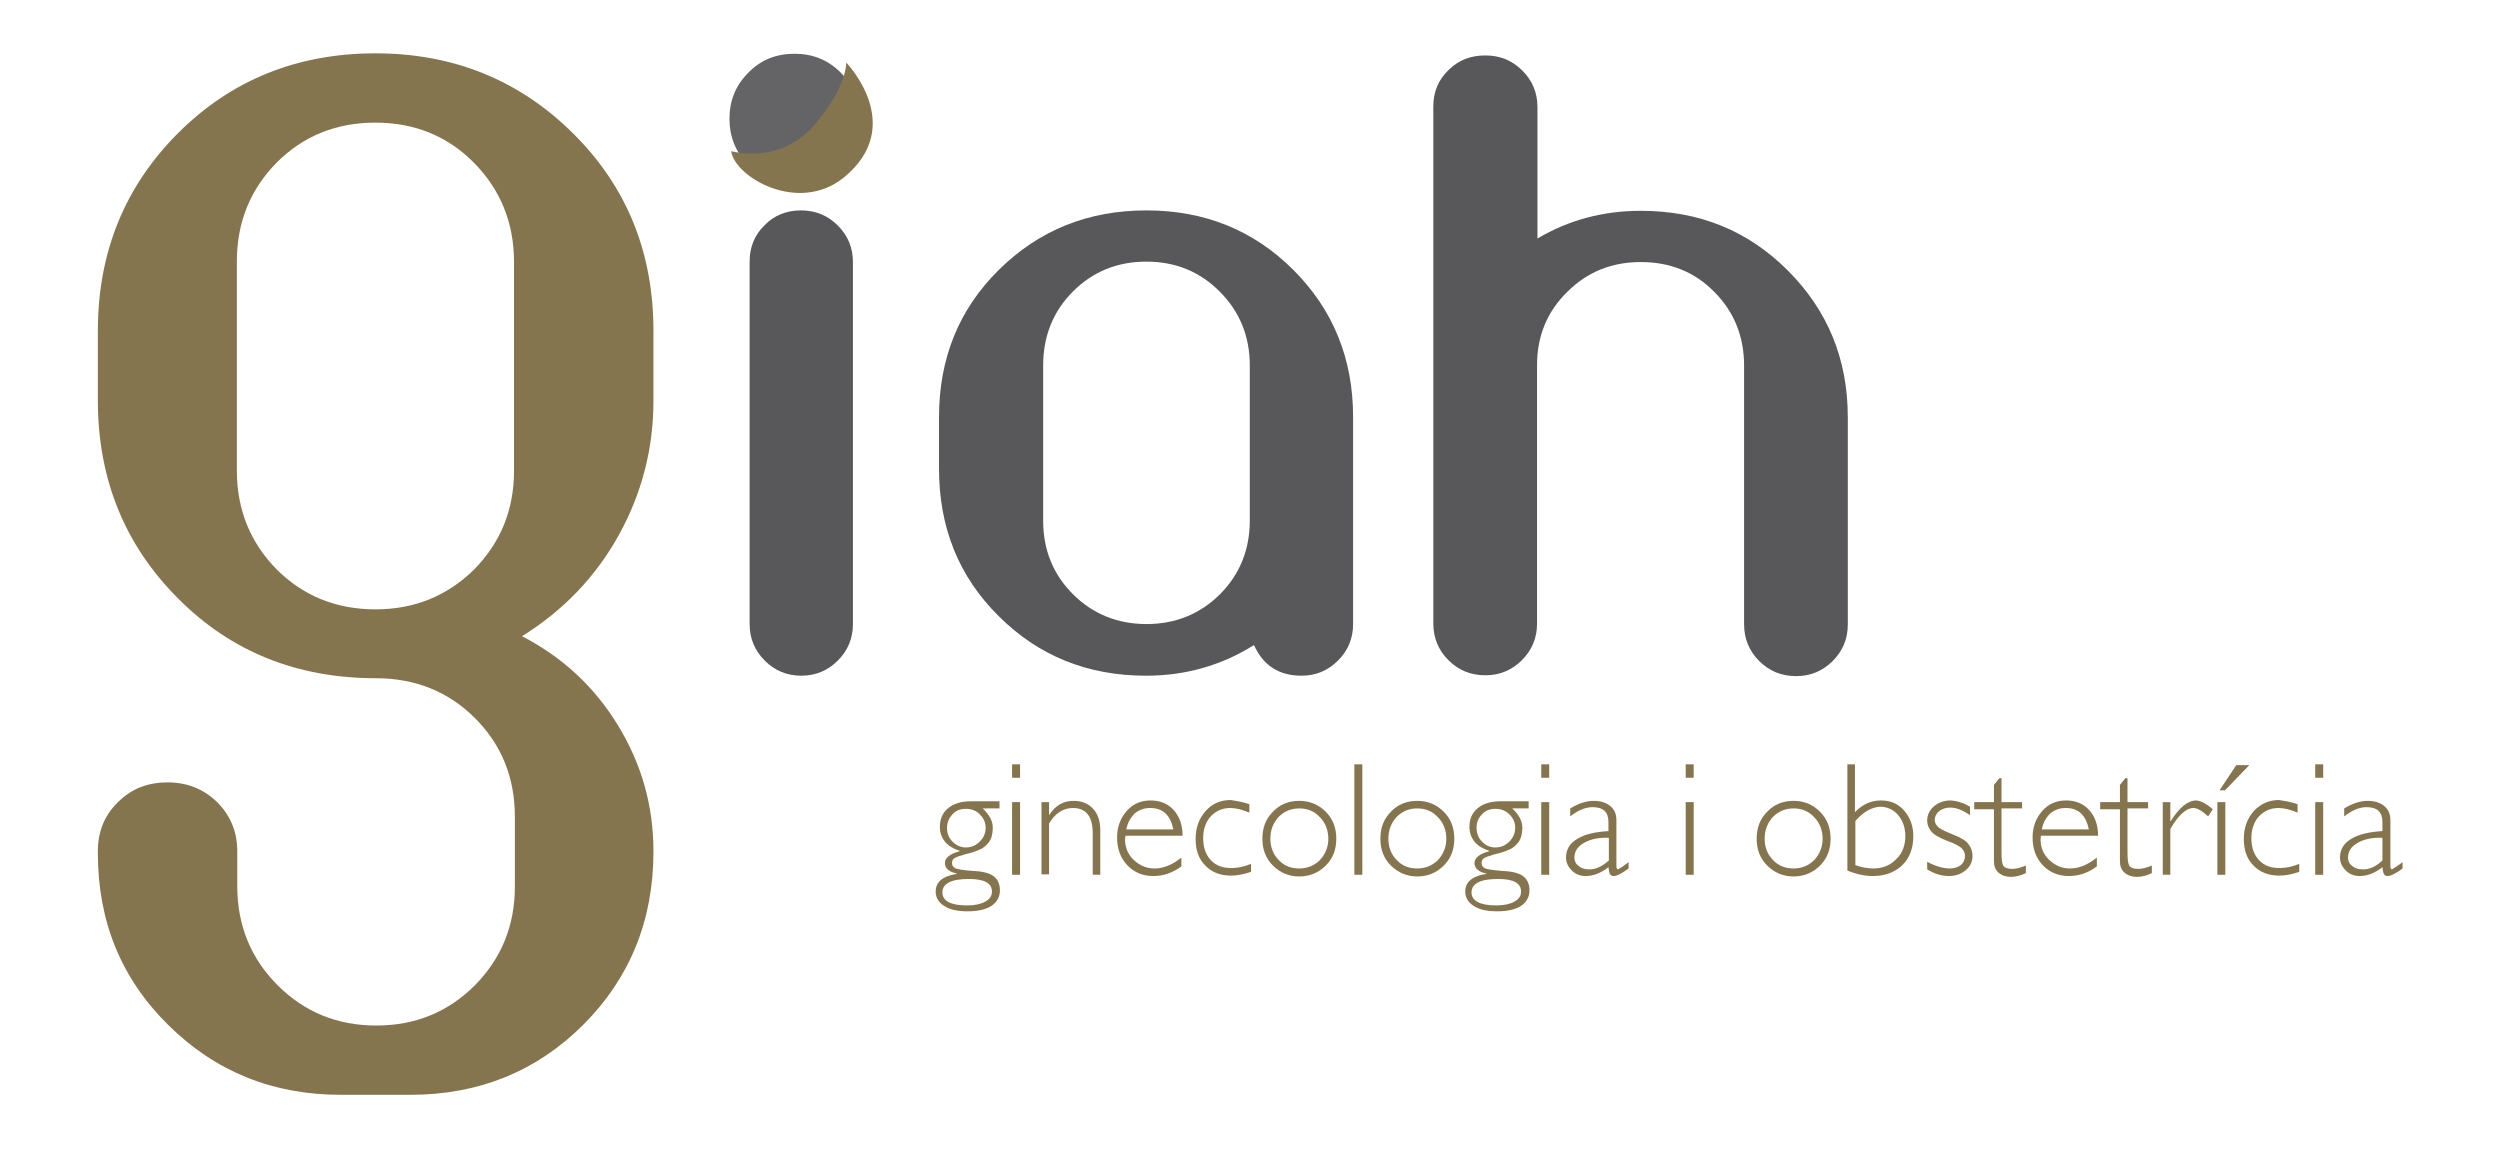 <?xml version="1.0" encoding="utf-8"?>
<!-- Generator: Adobe Illustrator 24.3.0, SVG Export Plug-In . SVG Version: 6.00 Build 0)  -->
<svg version="1.1" id="Capa_1" xmlns="http://www.w3.org/2000/svg" xmlns:xlink="http://www.w3.org/1999/xlink" x="0px" y="0px"
	 viewBox="0 0 595.3 273.5" style="enable-background:new 0 0 595.3 273.5;" xml:space="preserve">
<style type="text/css">
	.st0{fill:#646466;}
	.st1{fill:#85754E;}
	.st2{fill:#FFFFFF;}
	.st3{fill:#58585A;}
</style>
<g>
	<g>
		<path class="st1" d="M238,191v1.5H234c1.6,1.5,2.4,3,2.4,4.6c0,1.4-0.3,2.6-0.9,3.4c-0.6,0.8-1.4,1.5-2.2,1.8
			c-0.9,0.4-2,0.8-3.4,1.1c-1.4,0.4-2.3,0.7-2.7,1c-0.4,0.3-0.5,0.7-0.5,1.1c0,0.5,0.2,0.9,0.7,1.2c0.5,0.3,1.9,0.5,4.4,0.7
			c2.5,0.1,4.1,0.6,5,1.4c0.9,0.8,1.3,1.9,1.3,3.2c0,1.6-0.7,2.8-2,3.7c-1.4,0.9-3.3,1.3-5.7,1.3c-2.4,0-4.3-0.4-5.6-1.3
			c-1.3-0.8-2-2-2-3.4c0-2.3,1.7-3.7,5-4.2v-0.1c-1.9-0.4-2.8-1.3-2.8-2.5c0-1.2,1.2-2.2,3.5-2.8v-0.1c-1.5-0.5-2.7-1.2-3.5-2.2
			c-0.8-1-1.2-2.2-1.2-3.5c0-1.8,0.6-3.3,1.9-4.4c1.3-1.1,3.1-1.7,5.5-1.7H238z M230.3,215.6c1.8,0,3.2-0.3,4.3-0.9
			c1.1-0.6,1.6-1.4,1.6-2.4c0-2-1.8-3-5.5-3c-4.2,0-6.3,1.1-6.3,3.2C224.4,214.5,226.3,215.6,230.3,215.6z M230,201.8
			c1.3,0,2.4-0.5,3.3-1.4c0.9-0.9,1.4-2,1.4-3.3c0-1.3-0.5-2.3-1.4-3.2c-0.9-0.9-2-1.3-3.3-1.3c-1.3,0-2.4,0.4-3.2,1.3
			s-1.3,1.9-1.3,3.2c0,1.3,0.4,2.4,1.3,3.3C227.7,201.3,228.8,201.8,230,201.8z"/>
		<path class="st1" d="M242.9,182v3.2H241V182H242.9z M242.9,191v17.3H241V191H242.9z"/>
		<path class="st1" d="M249.8,191v3h0.1c1.4-2.2,3.3-3.3,5.7-3.3c2,0,3.5,0.6,4.7,1.9c1.2,1.3,1.7,3,1.7,5.2v10.5h-1.8v-9.9
			c0-4-1.6-6-4.7-6c-2.3,0-4.2,1.2-5.7,3.7v12.1H248V191H249.8z"/>
		<path class="st1" d="M281.6,199H268c0,0.3-0.1,0.6-0.1,0.9c0,1.9,0.7,3.6,2.1,4.9c1.4,1.3,3,2,4.9,2c2.2,0,4.3-0.9,6.4-2.6v2.1
			c-2,1.5-4.2,2.3-6.7,2.3c-2.5,0-4.6-0.9-6.2-2.6c-1.6-1.7-2.4-3.9-2.4-6.6c0-2.5,0.8-4.6,2.3-6.3c1.5-1.7,3.4-2.5,5.7-2.5
			c2.1,0,4,0.7,5.4,2.2S281.6,196.4,281.6,199z M268.2,197.5h11.2c-0.7-3.4-2.5-5.1-5.5-5.1c-1.4,0-2.6,0.4-3.7,1.3
			C269.2,194.7,268.5,195.9,268.2,197.5z"/>
		<path class="st1" d="M297.5,191.5v2c-1.7-0.7-3.2-1.1-4.5-1.1c-1.9,0-3.5,0.7-4.7,2c-1.2,1.3-1.8,3.1-1.8,5.2
			c0,2.2,0.6,3.9,1.8,5.2c1.2,1.3,2.8,1.9,4.9,1.9c1.5,0,3-0.3,4.7-1v1.9c-1.7,0.6-3.3,0.9-4.8,0.9c-2.5,0-4.6-0.8-6.1-2.4
			c-1.6-1.6-2.3-3.7-2.3-6.3c0-2.7,0.8-4.9,2.4-6.7s3.6-2.6,6-2.6C294.2,190.7,295.8,190.9,297.5,191.5z"/>
		<path class="st1" d="M309.4,190.7c2.5,0,4.6,0.9,6.3,2.6c1.7,1.7,2.5,3.9,2.5,6.4c0,2.6-0.8,4.7-2.5,6.4c-1.7,1.7-3.8,2.6-6.3,2.6
			c-2.5,0-4.6-0.9-6.3-2.6c-1.7-1.7-2.5-3.8-2.5-6.4c0-2.6,0.8-4.7,2.5-6.4C304.8,191.5,306.9,190.7,309.4,190.7z M309.4,206.8
			c1.9,0,3.6-0.7,4.9-2c1.3-1.4,2-3.1,2-5.1c0-2-0.7-3.8-2-5.1c-1.3-1.4-2.9-2.1-4.9-2.1c-2,0-3.6,0.7-4.9,2c-1.3,1.4-2,3.1-2,5.2
			c0,2.1,0.7,3.8,2,5.1C305.8,206.2,307.4,206.8,309.4,206.8z"/>
		<path class="st1" d="M324.4,182v26.3h-1.9V182H324.4z"/>
		<path class="st1" d="M337.5,190.7c2.5,0,4.6,0.9,6.3,2.6c1.7,1.7,2.5,3.9,2.5,6.4c0,2.6-0.8,4.7-2.5,6.4c-1.7,1.7-3.8,2.6-6.3,2.6
			c-2.5,0-4.6-0.9-6.3-2.6c-1.7-1.7-2.5-3.8-2.5-6.4c0-2.6,0.8-4.7,2.5-6.4C332.9,191.5,335,190.7,337.5,190.7z M337.5,206.8
			c1.9,0,3.6-0.7,4.9-2c1.3-1.4,2-3.1,2-5.1c0-2-0.7-3.8-2-5.1c-1.3-1.4-2.9-2.1-4.9-2.1c-2,0-3.6,0.7-4.9,2c-1.3,1.4-2,3.1-2,5.2
			c0,2.1,0.7,3.8,2,5.1C333.9,206.2,335.5,206.8,337.5,206.8z"/>
		<path class="st1" d="M364,191v1.5h-3.9c1.6,1.5,2.4,3,2.4,4.6c0,1.4-0.3,2.6-0.9,3.4c-0.6,0.8-1.4,1.5-2.2,1.8
			c-0.9,0.4-2,0.8-3.4,1.1c-1.4,0.4-2.3,0.7-2.7,1c-0.4,0.3-0.5,0.7-0.5,1.1c0,0.5,0.2,0.9,0.7,1.2c0.5,0.3,1.9,0.5,4.4,0.7
			c2.4,0.1,4.1,0.6,5,1.4c0.9,0.8,1.3,1.9,1.3,3.2c0,1.6-0.7,2.8-2,3.7c-1.4,0.9-3.3,1.3-5.7,1.3c-2.4,0-4.3-0.4-5.6-1.3
			c-1.3-0.8-2-2-2-3.4c0-2.3,1.7-3.7,5-4.2v-0.1c-1.9-0.4-2.8-1.3-2.8-2.5c0-1.2,1.2-2.2,3.5-2.8v-0.1c-1.5-0.5-2.7-1.2-3.5-2.2
			c-0.8-1-1.2-2.2-1.2-3.5c0-1.8,0.6-3.3,1.9-4.4c1.3-1.1,3.1-1.7,5.5-1.7H364z M356.3,215.6c1.8,0,3.2-0.3,4.3-0.9
			c1.1-0.6,1.6-1.4,1.6-2.4c0-2-1.8-3-5.5-3c-4.2,0-6.3,1.1-6.3,3.2C350.4,214.5,352.4,215.6,356.3,215.6z M356.1,201.8
			c1.3,0,2.4-0.5,3.3-1.4c0.9-0.9,1.4-2,1.4-3.3c0-1.3-0.5-2.3-1.4-3.2c-0.9-0.9-2-1.3-3.3-1.3c-1.3,0-2.4,0.4-3.2,1.3
			c-0.9,0.9-1.3,1.9-1.3,3.2c0,1.3,0.4,2.4,1.3,3.3C353.7,201.3,354.8,201.8,356.1,201.8z"/>
		<path class="st1" d="M368.9,182v3.2h-1.9V182H368.9z M368.9,191v17.3h-1.9V191H368.9z"/>
		<path class="st1" d="M387.8,205.3v1.5c-1.6,1.2-2.8,1.8-3.5,1.8c-0.4,0-0.7-0.1-0.9-0.4c-0.2-0.3-0.3-0.9-0.4-1.7
			c-1.8,1.4-3.6,2.1-5.4,2.1c-1.3,0-2.4-0.4-3.3-1.3c-0.9-0.9-1.4-1.9-1.4-3.1c0-1.9,0.9-3.4,2.6-4.4c1.7-1.1,4.2-1.7,7.5-1.9v-2.2
			c0-2.4-1.3-3.5-3.8-3.5c-1.6,0-3.4,0.7-5.3,2.2v-1.9c2-1.2,3.8-1.8,5.6-1.8c1.6,0,2.9,0.4,3.9,1.2c1,0.8,1.5,1.9,1.5,3.4v10.8
			c0,0.6,0.1,0.9,0.4,0.9C385.7,206.8,386.5,206.3,387.8,205.3z M383.1,204.9v-5.4c-2.4-0.1-4.3,0.3-5.9,1.2
			c-1.6,0.9-2.3,2.1-2.3,3.5c0,0.8,0.3,1.5,1,2c0.7,0.6,1.5,0.8,2.4,0.8C379.8,207.1,381.4,206.4,383.1,204.9z"/>
		<path class="st1" d="M403.3,182v3.2h-1.9V182H403.3z M403.3,191v17.3h-1.9V191H403.3z"/>
		<path class="st1" d="M427.1,190.7c2.5,0,4.6,0.9,6.3,2.6c1.7,1.7,2.5,3.9,2.5,6.4c0,2.6-0.8,4.7-2.5,6.4c-1.7,1.7-3.8,2.6-6.3,2.6
			c-2.5,0-4.6-0.9-6.3-2.6c-1.7-1.7-2.5-3.8-2.5-6.4c0-2.6,0.8-4.7,2.5-6.4C422.5,191.5,424.6,190.7,427.1,190.7z M427.1,206.8
			c1.9,0,3.6-0.7,4.9-2c1.3-1.4,2-3.1,2-5.1c0-2-0.7-3.8-2-5.1c-1.3-1.4-2.9-2.1-4.9-2.1c-2,0-3.6,0.7-4.9,2c-1.3,1.4-2,3.1-2,5.2
			c0,2.1,0.7,3.8,2,5.1C423.5,206.2,425.2,206.8,427.1,206.8z"/>
		<path class="st1" d="M439.9,207.3V182h1.8v11.4c1.8-1.9,3.9-2.8,6.2-2.8c2.3,0,4.1,0.8,5.5,2.4c1.4,1.6,2.2,3.6,2.2,6.1
			c0,2.9-0.9,5.2-2.6,6.9c-1.8,1.7-4.1,2.6-7,2.6C444.1,208.6,442.1,208.2,439.9,207.3z M441.8,195.5V206c1.4,0.5,2.8,0.8,4.2,0.8
			c2.2,0,4.1-0.7,5.5-2.2c1.5-1.4,2.2-3.3,2.2-5.5c0-2-0.6-3.7-1.7-5c-1.1-1.3-2.6-2-4.3-2C445.7,192.2,443.7,193.3,441.8,195.5z"/>
		<path class="st1" d="M469.1,192.1v2c-1.8-1.2-3.3-1.8-4.7-1.8c-1,0-1.9,0.3-2.6,0.8c-0.7,0.6-1.1,1.3-1.1,2.1
			c0,0.6,0.2,1.1,0.7,1.6c0.4,0.5,1.6,1.1,3.6,1.9c2,0.8,3.2,1.5,3.8,2.4c0.6,0.8,0.9,1.7,0.9,2.7c0,1.3-0.5,2.5-1.6,3.4
			c-1.1,0.9-2.4,1.4-4,1.4c-1.7,0-3.5-0.5-5.2-1.6v-1.8c2,1.1,3.9,1.6,5.4,1.6c1.1,0,1.9-0.3,2.6-0.8c0.7-0.6,1-1.3,1-2.2
			c0-0.6-0.2-1.2-0.7-1.7c-0.4-0.5-1.6-1.2-3.6-1.9c-2-0.8-3.2-1.5-3.8-2.3c-0.6-0.8-0.9-1.6-0.9-2.5c0-1.3,0.5-2.4,1.6-3.4
			c1.1-0.9,2.4-1.4,4-1.4C465.9,190.7,467.4,191.1,469.1,192.1z"/>
		<path class="st1" d="M476.6,185.3v5.7h4.9v1.5h-4.9v10.3c0,1.7,0.1,2.7,0.4,3.3c0.3,0.5,1,0.8,2.2,0.8c0.9,0,2-0.3,3.2-0.8v1.8
			c-1.2,0.6-2.4,0.9-3.6,0.9c-1.1,0-2.1-0.3-2.9-1s-1.1-1.6-1.1-2.7v-12.4h-4.7V191h4.7v-4.1l1.3-1.6H476.6z"/>
		<path class="st1" d="M499.6,199h-13.6c0,0.3-0.1,0.6-0.1,0.9c0,1.9,0.7,3.6,2.1,4.9c1.4,1.3,3,2,4.9,2c2.2,0,4.3-0.9,6.4-2.6v2.1
			c-2,1.5-4.2,2.3-6.7,2.3c-2.5,0-4.6-0.9-6.2-2.6c-1.6-1.7-2.4-3.9-2.4-6.6c0-2.5,0.8-4.6,2.3-6.3c1.5-1.7,3.4-2.5,5.7-2.5
			c2.1,0,4,0.7,5.4,2.2S499.6,196.4,499.6,199z M486.2,197.5h11.2c-0.7-3.4-2.5-5.1-5.5-5.1c-1.4,0-2.6,0.4-3.7,1.3
			C487.2,194.7,486.5,195.9,486.2,197.5z"/>
		<path class="st1" d="M506.6,185.3v5.7h4.9v1.5h-4.9v10.3c0,1.7,0.1,2.7,0.4,3.3c0.3,0.5,1,0.8,2.2,0.8c0.9,0,2-0.3,3.2-0.8v1.8
			c-1.2,0.6-2.4,0.9-3.6,0.9c-1.1,0-2.1-0.3-2.9-1s-1.1-1.6-1.1-2.7v-12.4h-4.7V191h4.7v-4.1l1.3-1.6H506.6z"/>
		<path class="st1" d="M526.9,192.7l-1.1,1.7c-1.4-1.3-2.6-2-3.5-2c-1.7,0-3.6,1.7-5.5,5v10.9h-1.8V191h1.8v4.5h0.1
			c2.1-3.3,4.1-4.9,6.1-4.9C524,190.7,525.3,191.3,526.9,192.7z"/>
		<path class="st1" d="M529.9,191v17.3H528V191H529.9z M535.6,182.2l-5.8,6h-1.3l4-6H535.6z"/>
		<path class="st1" d="M547.1,191.5v2c-1.7-0.7-3.2-1.1-4.5-1.1c-1.9,0-3.5,0.7-4.7,2c-1.2,1.3-1.8,3.1-1.8,5.2
			c0,2.2,0.6,3.9,1.8,5.2c1.2,1.3,2.8,1.9,4.9,1.9c1.5,0,3-0.3,4.7-1v1.9c-1.7,0.6-3.3,0.9-4.8,0.9c-2.5,0-4.6-0.8-6.1-2.4
			c-1.6-1.6-2.3-3.7-2.3-6.3c0-2.7,0.8-4.9,2.4-6.7c1.6-1.7,3.6-2.6,6-2.6C543.9,190.7,545.4,190.9,547.1,191.5z"/>
		<path class="st1" d="M553.2,182v3.2h-1.9V182H553.2z M553.2,191v17.3h-1.9V191H553.2z"/>
		<path class="st1" d="M572.1,205.3v1.5c-1.6,1.2-2.8,1.8-3.5,1.8c-0.4,0-0.7-0.1-0.9-0.4c-0.2-0.3-0.3-0.9-0.4-1.7
			c-1.8,1.4-3.6,2.1-5.4,2.1c-1.3,0-2.4-0.4-3.3-1.3c-0.9-0.9-1.4-1.9-1.4-3.1c0-1.9,0.9-3.4,2.6-4.4c1.7-1.1,4.2-1.7,7.5-1.9v-2.2
			c0-2.4-1.3-3.5-3.8-3.5c-1.6,0-3.4,0.7-5.3,2.2v-1.9c2-1.2,3.8-1.8,5.6-1.8c1.6,0,2.9,0.4,3.9,1.2c1,0.8,1.5,1.9,1.5,3.4v10.8
			c0,0.6,0.1,0.9,0.4,0.9C569.9,206.8,570.8,206.3,572.1,205.3z M567.3,204.9v-5.4c-2.4-0.1-4.3,0.3-5.9,1.2
			c-1.6,0.9-2.3,2.1-2.3,3.5c0,0.8,0.3,1.5,1,2c0.7,0.6,1.5,0.8,2.4,0.8C564.1,207.1,565.7,206.4,567.3,204.9z"/>
	</g>
	<path class="st1" d="M89.4,12.7c18.6,0,34.3,6.4,47.1,19.1c12.8,12.7,19.1,28.4,19.1,47v16.6c0,11.5-2.8,22.2-8.3,32.1
		c-5.5,9.9-13.2,17.9-23,24c9.7,5,17.3,12.1,22.9,21.3c5.6,9.2,8.4,19.1,8.4,30c0,16.3-5.6,30.1-16.7,41.2
		c-11.1,11.1-24.9,16.7-41.2,16.7H81.2c-16.2,0-29.9-5.5-41.1-16.6c-11.2-11-16.8-24.7-16.8-40.9v-0.5c0-4.7,1.6-8.6,4.8-11.7
		c3.2-3.2,7.1-4.7,11.8-4.7c4.7,0,8.6,1.6,11.8,4.7c3.2,3.2,4.8,7.1,4.8,11.7v8.3c0,9.3,3.2,17.2,9.6,23.6
		c6.4,6.4,14.2,9.6,23.5,9.6c9.3,0,17.1-3.2,23.5-9.6c6.3-6.4,9.5-14.2,9.5-23.5v-16.6c0-9.4-3.2-17.2-9.5-23.5
		c-6.3-6.3-14.2-9.5-23.6-9.5c-18.7,0-34.5-6.3-47.1-19c-12.7-12.7-19.1-28.4-19.1-47.2V78.8c0-18.7,6.4-34.4,19.1-47.1
		C55,19.1,70.7,12.7,89.4,12.7z M89.4,29.2c-9.4,0-17.2,3.2-23.5,9.5c-6.3,6.4-9.5,14.2-9.5,23.6V112c0,9.4,3.2,17.2,9.5,23.6
		c6.3,6.3,14.2,9.5,23.5,9.5c9.3,0,17.1-3.2,23.5-9.5c6.3-6.4,9.5-14.2,9.5-23.5V62.4c0-9.3-3.2-17.2-9.5-23.6
		C106.6,32.4,98.7,29.2,89.4,29.2z"/>
	<path class="st3" d="M190.7,50.1c3.5,0,6.4,1.2,8.8,3.6c2.4,2.4,3.6,5.3,3.6,8.7v86.2c0,3.4-1.2,6.3-3.6,8.7
		c-2.4,2.4-5.3,3.6-8.7,3.6c-3.4,0-6.3-1.2-8.7-3.6c-2.4-2.4-3.6-5.3-3.6-8.7V62.3c0-3.5,1.2-6.4,3.6-8.7
		C184.3,51.3,187.3,50.1,190.7,50.1z"/>
	<path class="st3" d="M273,50.1c13.8,0,25.5,4.7,35,14.2c9.5,9.5,14.2,21.2,14.2,35v49.3c0,3.4-1.2,6.3-3.6,8.7
		c-2.4,2.4-5.3,3.6-8.7,3.6c-5.3,0-9.1-2.4-11.3-7.3c-7.8,4.9-16.4,7.3-25.7,7.3c-13.9,0-25.6-4.7-35.1-14.2
		c-9.5-9.4-14.2-21.1-14.2-35.1V99.3c0-13.9,4.7-25.6,14.2-35C247.4,54.8,259.1,50.1,273,50.1z M297.6,124V87
		c0-6.9-2.4-12.8-7.1-17.5c-4.7-4.8-10.6-7.2-17.5-7.2c-7,0-12.8,2.4-17.5,7.1c-4.7,4.7-7.1,10.6-7.1,17.6v37c0,7,2.4,12.8,7.1,17.5
		c4.7,4.7,10.6,7.1,17.5,7.1c6.9,0,12.8-2.4,17.5-7.1C295.2,136.8,297.6,130.9,297.6,124z"/>
	<path class="st3" d="M366,148.5c0,3.4-1.2,6.3-3.6,8.7c-2.4,2.4-5.3,3.6-8.7,3.6c-3.5,0-6.4-1.2-8.8-3.6s-3.6-5.3-3.6-8.8V25.4
		c0-3.5,1.2-6.4,3.6-8.7c2.4-2.4,5.3-3.5,8.8-3.5c3.5,0,6.4,1.2,8.8,3.6c2.4,2.4,3.6,5.3,3.6,8.7v31.3c7.4-4.4,15.6-6.6,24.6-6.6
		c13.9,0,25.5,4.7,35,14.2c9.5,9.5,14.3,21.1,14.3,35v49.3c0,3.4-1.2,6.3-3.6,8.7c-2.4,2.4-5.3,3.6-8.7,3.6c-3.5,0-6.4-1.2-8.8-3.6
		c-2.4-2.4-3.6-5.3-3.6-8.8V87c0-6.9-2.4-12.8-7.1-17.5c-4.7-4.8-10.6-7.1-17.5-7.1c-7,0-12.8,2.4-17.5,7.1
		C368.4,74.2,366,80,366,87V148.5z"/>
	<g>
		<path class="st0" d="M189.2,12.8c4.4,0,8,1.5,11,4.5c3,3,4.5,6.7,4.5,11c0,4.3-1.5,8-4.5,11c-3,3-6.7,4.5-11,4.5
			c-4.3,0-8-1.5-11-4.5c-3-3-4.5-6.7-4.5-11c0-4.4,1.5-8,4.5-11C181.2,14.2,184.9,12.8,189.2,12.8z"/>
		<path class="st1" d="M174.1,36c0,0,11.5,3.3,19.6-6c8.1-9.3,7.8-15.1,7.8-15.1s14.6,15-0.6,27.4C190.1,51,175,42.2,174.1,36z"/>
	</g>
</g>
</svg>
